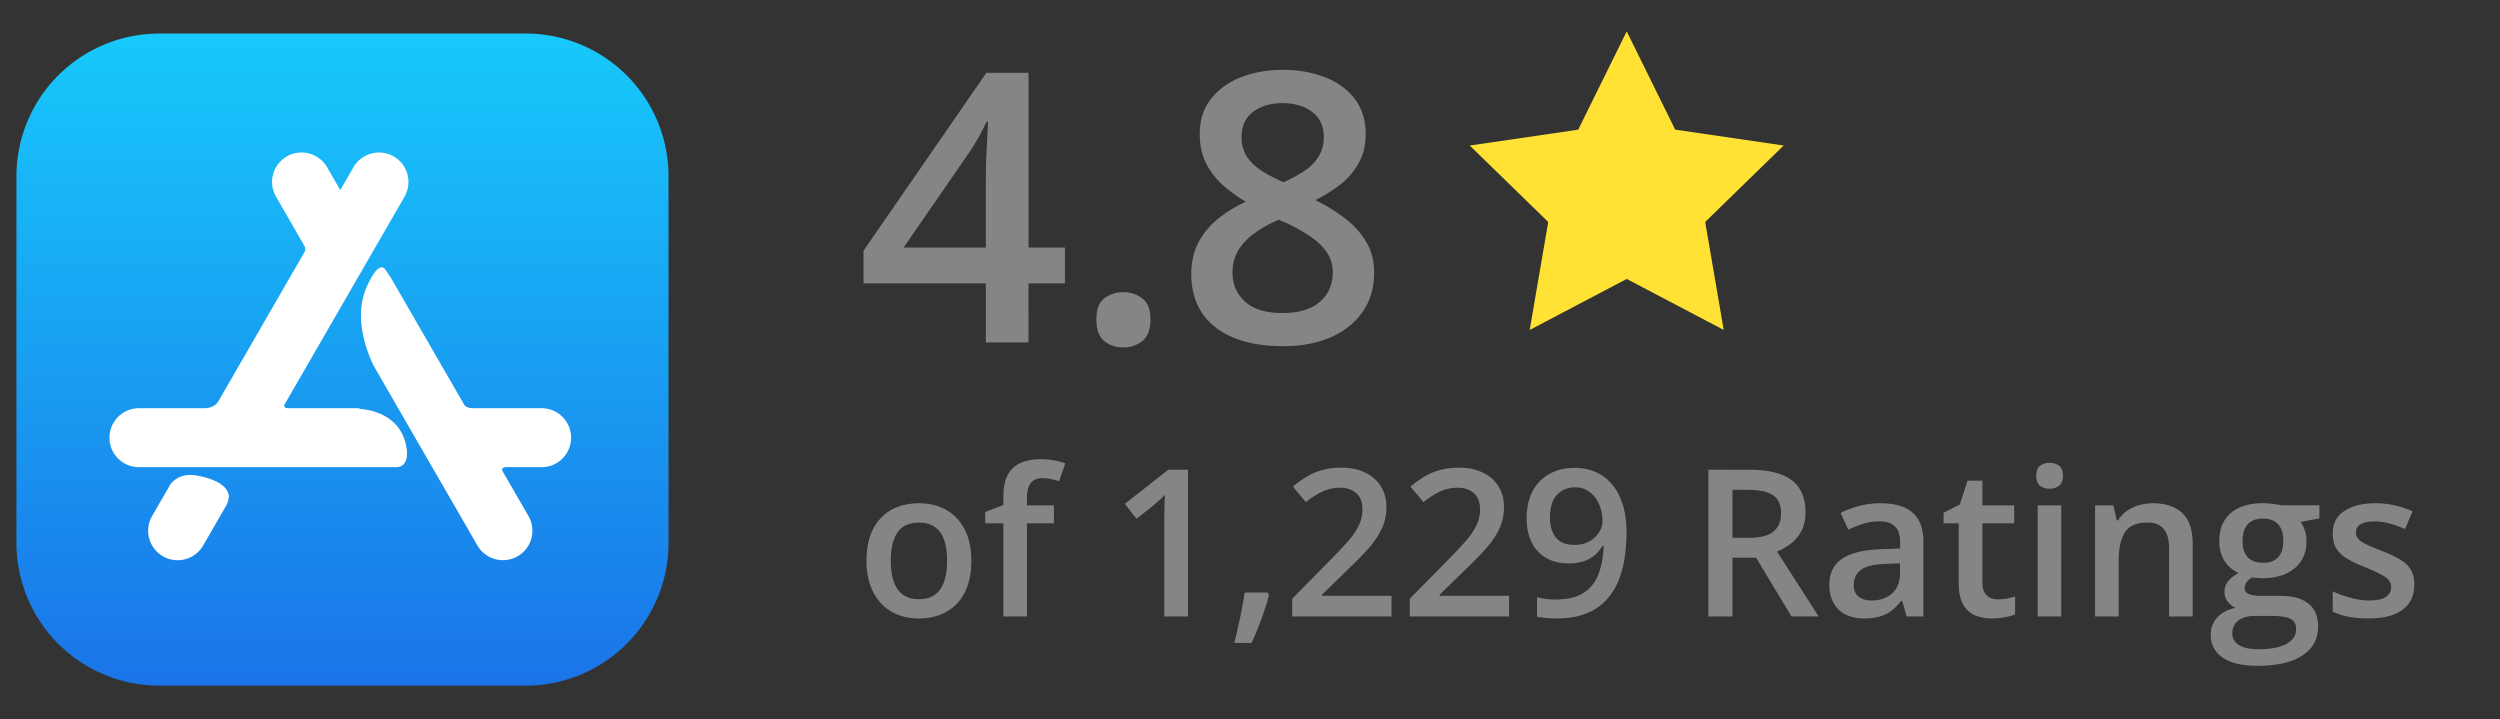 <svg xmlns="http://www.w3.org/2000/svg" width="146" height="42" fill="none"><rect width="100%" height="100%" fill="#333333" stroke="none"/><g clip-path="url(#a)"><path fill="url(#b)" d="M9.3 1.959h21.402a8.34 8.34 0 0 1 8.34 8.34V31.7a8.34 8.34 0 0 1-8.34 8.34H9.299a8.34 8.34 0 0 1-8.34-8.34V10.3a8.34 8.34 0 0 1 8.34-8.34"/><path fill="#fff" d="m13.163 29.6.004.001-1.302 2.255a1.721 1.721 0 1 1-2.982-1.72l.96-1.662.092-.16c.164-.236.57-.644 1.381-.567 0 0 1.91.207 2.048 1.2 0 0 .019.326-.2.653m18.468-5.76h-4.06c-.277-.019-.398-.118-.445-.175l-.003-.005-4.347-7.528-.005.003-.26-.373c-.428-.654-1.106 1.017-1.106 1.017-.81 1.862.115 3.979.437 4.619l6.037 10.456a1.721 1.721 0 1 0 2.981-1.721l-1.51-2.615c-.029-.063-.08-.235.23-.236h2.05a1.721 1.721 0 1 0 0-3.442m-7.887 2.34s.217 1.102-.621 1.102H8.113a1.721 1.721 0 0 1 0-3.442h3.859c.623-.036.77-.396.77-.396l.004.002 5.037-8.725h-.002a.39.39 0 0 0 .002-.353l-1.663-2.882a1.72 1.72 0 1 1 2.981-1.72l.771 1.336.77-1.334a1.721 1.721 0 0 1 2.982 1.72l-7.01 12.141c-.03.074-.04.19.188.21h4.19l.001.042s2.422.037 2.752 2.299"/></g><path fill="#868583" d="M62.192 16.552h-2.127V20h-2.492v-3.448H50.43V14.64l7.176-10.388h2.46v10.205h2.126zm-4.619-2.095v-3.9q0-.482.011-.977a227 227 0 0 1 .118-2.47h-.086q-.204.43-.451.88-.247.44-.526.86l-3.867 5.607zm6.456 4.211q0-.882.452-1.235.461-.366 1.117-.366t1.117.366q.472.354.472 1.235 0 .86-.472 1.246-.462.375-1.117.376-.656 0-1.117-.376-.452-.387-.452-1.246M74.911 4.08q1.365 0 2.46.43 1.095.42 1.74 1.257.645.838.645 2.073 0 .955-.398 1.665a4.1 4.1 0 0 1-1.052 1.246q-.666.526-1.493.934.923.452 1.697 1.042.784.58 1.257 1.365.483.784.483 1.837 0 1.32-.677 2.288-.666.956-1.858 1.482-1.192.516-2.782.516-1.71 0-2.912-.505-1.203-.505-1.826-1.44-.623-.945-.623-2.255 0-1.085.43-1.88t1.15-1.375a7.7 7.7 0 0 1 1.6-.978 8.6 8.6 0 0 1-1.354-.988 4.4 4.4 0 0 1-.977-1.278q-.355-.731-.355-1.687 0-1.224.656-2.052.655-.837 1.75-1.267 1.107-.43 2.44-.43m-2.933 11.838q0 1.032.731 1.697.73.666 2.18.666 1.44 0 2.192-.655t.752-1.73q0-.687-.387-1.213-.375-.527-1.02-.935-.634-.42-1.407-.773l-.344-.14a6.8 6.8 0 0 0-1.44.806 3.4 3.4 0 0 0-.934.999 2.5 2.5 0 0 0-.323 1.278m2.912-9.894q-1.042 0-1.72.516-.665.505-.665 1.461 0 .677.322 1.16.333.483.892.838.558.344 1.235.645.655-.29 1.182-.634.537-.355.848-.838.323-.494.323-1.182 0-.945-.677-1.45-.666-.516-1.74-.516"/><path fill="#FFE234" d="m95 1.833 2.832 5.739 6.334.926-4.583 4.464 1.082 6.306L95 16.29l-5.665 2.98 1.081-6.307-4.583-4.464 6.334-.926z"/><path fill="#868583" d="M56.727 32.742q0 .81-.211 1.436-.211.627-.616 1.06-.404.427-.972.657a3.5 3.5 0 0 1-1.283.222q-.669 0-1.225-.222a2.8 2.8 0 0 1-.967-.657 3 3 0 0 1-.627-1.06 4.3 4.3 0 0 1-.223-1.436q0-1.072.37-1.816.375-.75 1.066-1.143.692-.392 1.646-.392.897 0 1.583.392.685.393 1.072 1.143t.387 1.816m-4.705 0q0 .71.17 1.213.175.504.538.773.364.264.938.264t.938-.264q.363-.27.533-.773.17-.504.17-1.213t-.17-1.201q-.17-.498-.534-.756-.363-.264-.943-.264-.855 0-1.248.575-.392.574-.392 1.646m9.527-2.18h-1.576V36h-1.377v-5.437h-1.06V29.9l1.06-.404v-.451q0-.825.258-1.313.262-.486.75-.697.492-.216 1.171-.217.446 0 .815.076.37.07.62.165l-.357 1.043a5 5 0 0 0-.445-.118 2.3 2.3 0 0 0-.527-.058q-.47 0-.691.293-.217.292-.217.855v.44h1.576zM69.377 36h-1.383v-5.514q0-.275.006-.55l.012-.54q.01-.263.029-.503-.123.135-.305.293-.176.157-.375.328l-.984.785-.691-.873 2.542-1.992h1.149zm4.652-1.395.082.135q-.105.422-.27.908-.163.487-.357.973-.193.492-.392.926h-1.008q.123-.475.234-.996.118-.516.211-1.02.1-.51.159-.925zM81.266 36h-5.801v-1.037l2.22-2.25q.645-.657 1.061-1.131a4 4 0 0 0 .615-.908q.205-.428.205-.932 0-.62-.357-.937-.358-.323-.943-.323-.557 0-1.032.223a4.8 4.8 0 0 0-.972.621l-.756-.908q.357-.305.762-.557.41-.252.914-.398a4 4 0 0 1 1.148-.152q.815 0 1.406.293.593.286.908.802.323.516.323 1.201 0 .691-.276 1.278-.275.585-.785 1.16-.51.568-1.213 1.236l-1.482 1.447v.065h4.055zm6.867 0h-5.801v-1.037l2.22-2.25q.645-.657 1.061-1.131a4 4 0 0 0 .615-.908q.206-.428.206-.932 0-.62-.358-.937-.357-.323-.943-.323-.557 0-1.031.223a4.8 4.8 0 0 0-.973.621l-.756-.908q.357-.305.762-.557.41-.252.914-.398a4 4 0 0 1 1.148-.152q.815 0 1.406.293.593.286.909.802.322.516.322 1.201 0 .691-.275 1.278-.276.585-.786 1.16-.51.568-1.212 1.236l-1.483 1.447v.065h4.055zm6.855-4.916q0 .762-.111 1.494a5.6 5.6 0 0 1-.375 1.371q-.264.639-.733 1.131-.463.486-1.171.762-.71.275-1.711.275a7 7 0 0 1-.586-.03 4 4 0 0 1-.54-.07V34.87q.224.064.499.106.281.035.556.035 1.085 0 1.688-.404.609-.405.861-1.114.258-.709.293-1.611h-.07q-.17.281-.428.516a2 2 0 0 1-.638.369 2.8 2.8 0 0 1-.926.134q-.739 0-1.29-.31a2.13 2.13 0 0 1-.849-.903q-.3-.597-.299-1.435 0-.908.346-1.564.345-.657.978-1.008.633-.358 1.489-.358.644 0 1.19.235.55.228.96.703.41.468.639 1.177.228.704.228 1.647m-3-2.625q-.65 0-1.06.44-.41.433-.41 1.335 0 .733.351 1.16.351.428 1.078.428.504 0 .867-.205.37-.21.569-.533a1.2 1.2 0 0 0 .205-.656q0-.345-.1-.692a2 2 0 0 0-.293-.633 1.55 1.55 0 0 0-.504-.462 1.33 1.33 0 0 0-.703-.182m10.19-1.025q1.107 0 1.828.27.726.268 1.078.82.357.55.357 1.4 0 .633-.234 1.078a2.2 2.2 0 0 1-.615.738 3.5 3.5 0 0 1-.815.469l2.432 3.79h-1.588l-2.068-3.434h-1.377V36h-1.407v-8.566zm-.094 1.171h-.908v2.801h.972q.979 0 1.418-.363.446-.364.446-1.072 0-.744-.475-1.055-.469-.31-1.453-.31m7.752.786q1.23 0 1.857.545.633.545.633 1.699V36h-.978l-.264-.92h-.047a3.3 3.3 0 0 1-.568.58 2 2 0 0 1-.68.34 3.2 3.2 0 0 1-.932.117 2.45 2.45 0 0 1-1.037-.21 1.65 1.65 0 0 1-.72-.657q-.264-.44-.264-1.113 0-1.002.744-1.506.75-.504 2.262-.557l1.125-.04v-.34q0-.674-.317-.962-.31-.287-.879-.287-.486 0-.943.14a7 7 0 0 0-.89.347l-.446-.973a5 5 0 0 1 1.078-.41 5 5 0 0 1 1.266-.158m1.125 3.51-.838.029q-1.031.035-1.447.351-.416.317-.416.867 0 .48.287.704.286.216.756.216.715 0 1.183-.404.475-.41.475-1.201zm5.707 2.103q.27 0 .533-.047.264-.052.481-.123v1.043q-.23.1-.592.17-.363.07-.756.07a2.6 2.6 0 0 1-.99-.181 1.45 1.45 0 0 1-.698-.64q-.257-.45-.257-1.247v-3.486h-.885v-.616l.949-.486.451-1.389h.867v1.442h1.858v1.049h-1.858v3.468q0 .492.247.733.245.24.65.24m3.709-5.49V36H119v-6.486zm-.68-2.485q.317 0 .545.17.235.17.235.586 0 .41-.235.586a.9.9 0 0 1-.545.17.9.9 0 0 1-.556-.17q-.223-.175-.223-.586 0-.416.223-.586a.9.9 0 0 1 .556-.17m6.035 2.362q1.096 0 1.706.568.615.563.615 1.81V36h-1.377v-3.973q0-.756-.311-1.13-.31-.381-.961-.381-.943 0-1.312.58-.363.58-.363 1.681V36h-1.377v-6.486h1.072l.193.879h.076q.212-.34.522-.557.316-.223.703-.334.393-.111.814-.111m6.1 9.492q-1.319 0-2.021-.475-.704-.474-.704-1.33 0-.597.375-1.014.375-.41 1.073-.568a1.2 1.2 0 0 1-.457-.363.9.9 0 0 1-.188-.557.97.97 0 0 1 .205-.62q.206-.26.615-.499a1.8 1.8 0 0 1-.82-.703q-.305-.492-.305-1.154 0-.704.299-1.196.3-.498.873-.756.575-.263 1.389-.263.175 0 .381.023.21.017.387.047.181.023.275.053h2.244v.767l-1.101.206a1.9 1.9 0 0 1 .345 1.124q0 1.008-.697 1.588-.692.575-1.91.575a7 7 0 0 1-.569-.047q-.21.128-.322.287a.57.57 0 0 0-.111.345.33.33 0 0 0 .111.258q.111.094.328.141.223.047.539.047h1.12q1.065 0 1.628.451.563.45.563 1.324 0 1.108-.914 1.705-.913.604-2.631.604m.053-.967q.72 0 1.213-.14.492-.142.744-.405a.85.85 0 0 0 .252-.615q0-.317-.158-.486-.159-.17-.475-.235a4 4 0 0 0-.785-.064h-1.02q-.38 0-.674.117-.292.123-.457.352a.95.95 0 0 0-.158.55.76.76 0 0 0 .393.686q.397.24 1.125.24m.269-5.05q.604 0 .897-.329.293-.334.293-.937 0-.657-.305-.985-.299-.327-.891-.328-.58 0-.884.334-.3.335-.299.99 0 .593.299.926.305.328.89.328m8.842 1.282q0 .64-.31 1.079t-.909.668q-.591.222-1.453.222-.68 0-1.172-.1a4 4 0 0 1-.92-.292v-1.19q.463.218 1.038.375.579.159 1.095.158.68 0 .979-.21a.68.68 0 0 0 .299-.575.6.6 0 0 0-.123-.375q-.118-.17-.446-.346a9 9 0 0 0-.949-.433 8 8 0 0 1-1.037-.492 1.8 1.8 0 0 1-.639-.592q-.216-.352-.217-.897 0-.861.68-1.306.686-.451 1.811-.451.597 0 1.125.123.533.117 1.043.345l-.434 1.037a6.5 6.5 0 0 0-.885-.316 3.2 3.2 0 0 0-.896-.129q-.534 0-.815.164a.52.52 0 0 0-.275.469q0 .228.135.387.135.157.463.316.333.158.925.393.58.222 1.002.468.427.24.657.592.228.352.228.908"/><defs><linearGradient id="b" x1="20" x2="20" y1="1.958" y2="40.041" gradientUnits="userSpaceOnUse"><stop stop-color="#17C9FB"/><stop offset="1" stop-color="#1A74E8"/></linearGradient><clipPath id="a"><path fill="#fff" d="M0 1h40v40H0z"/></clipPath></defs></svg>